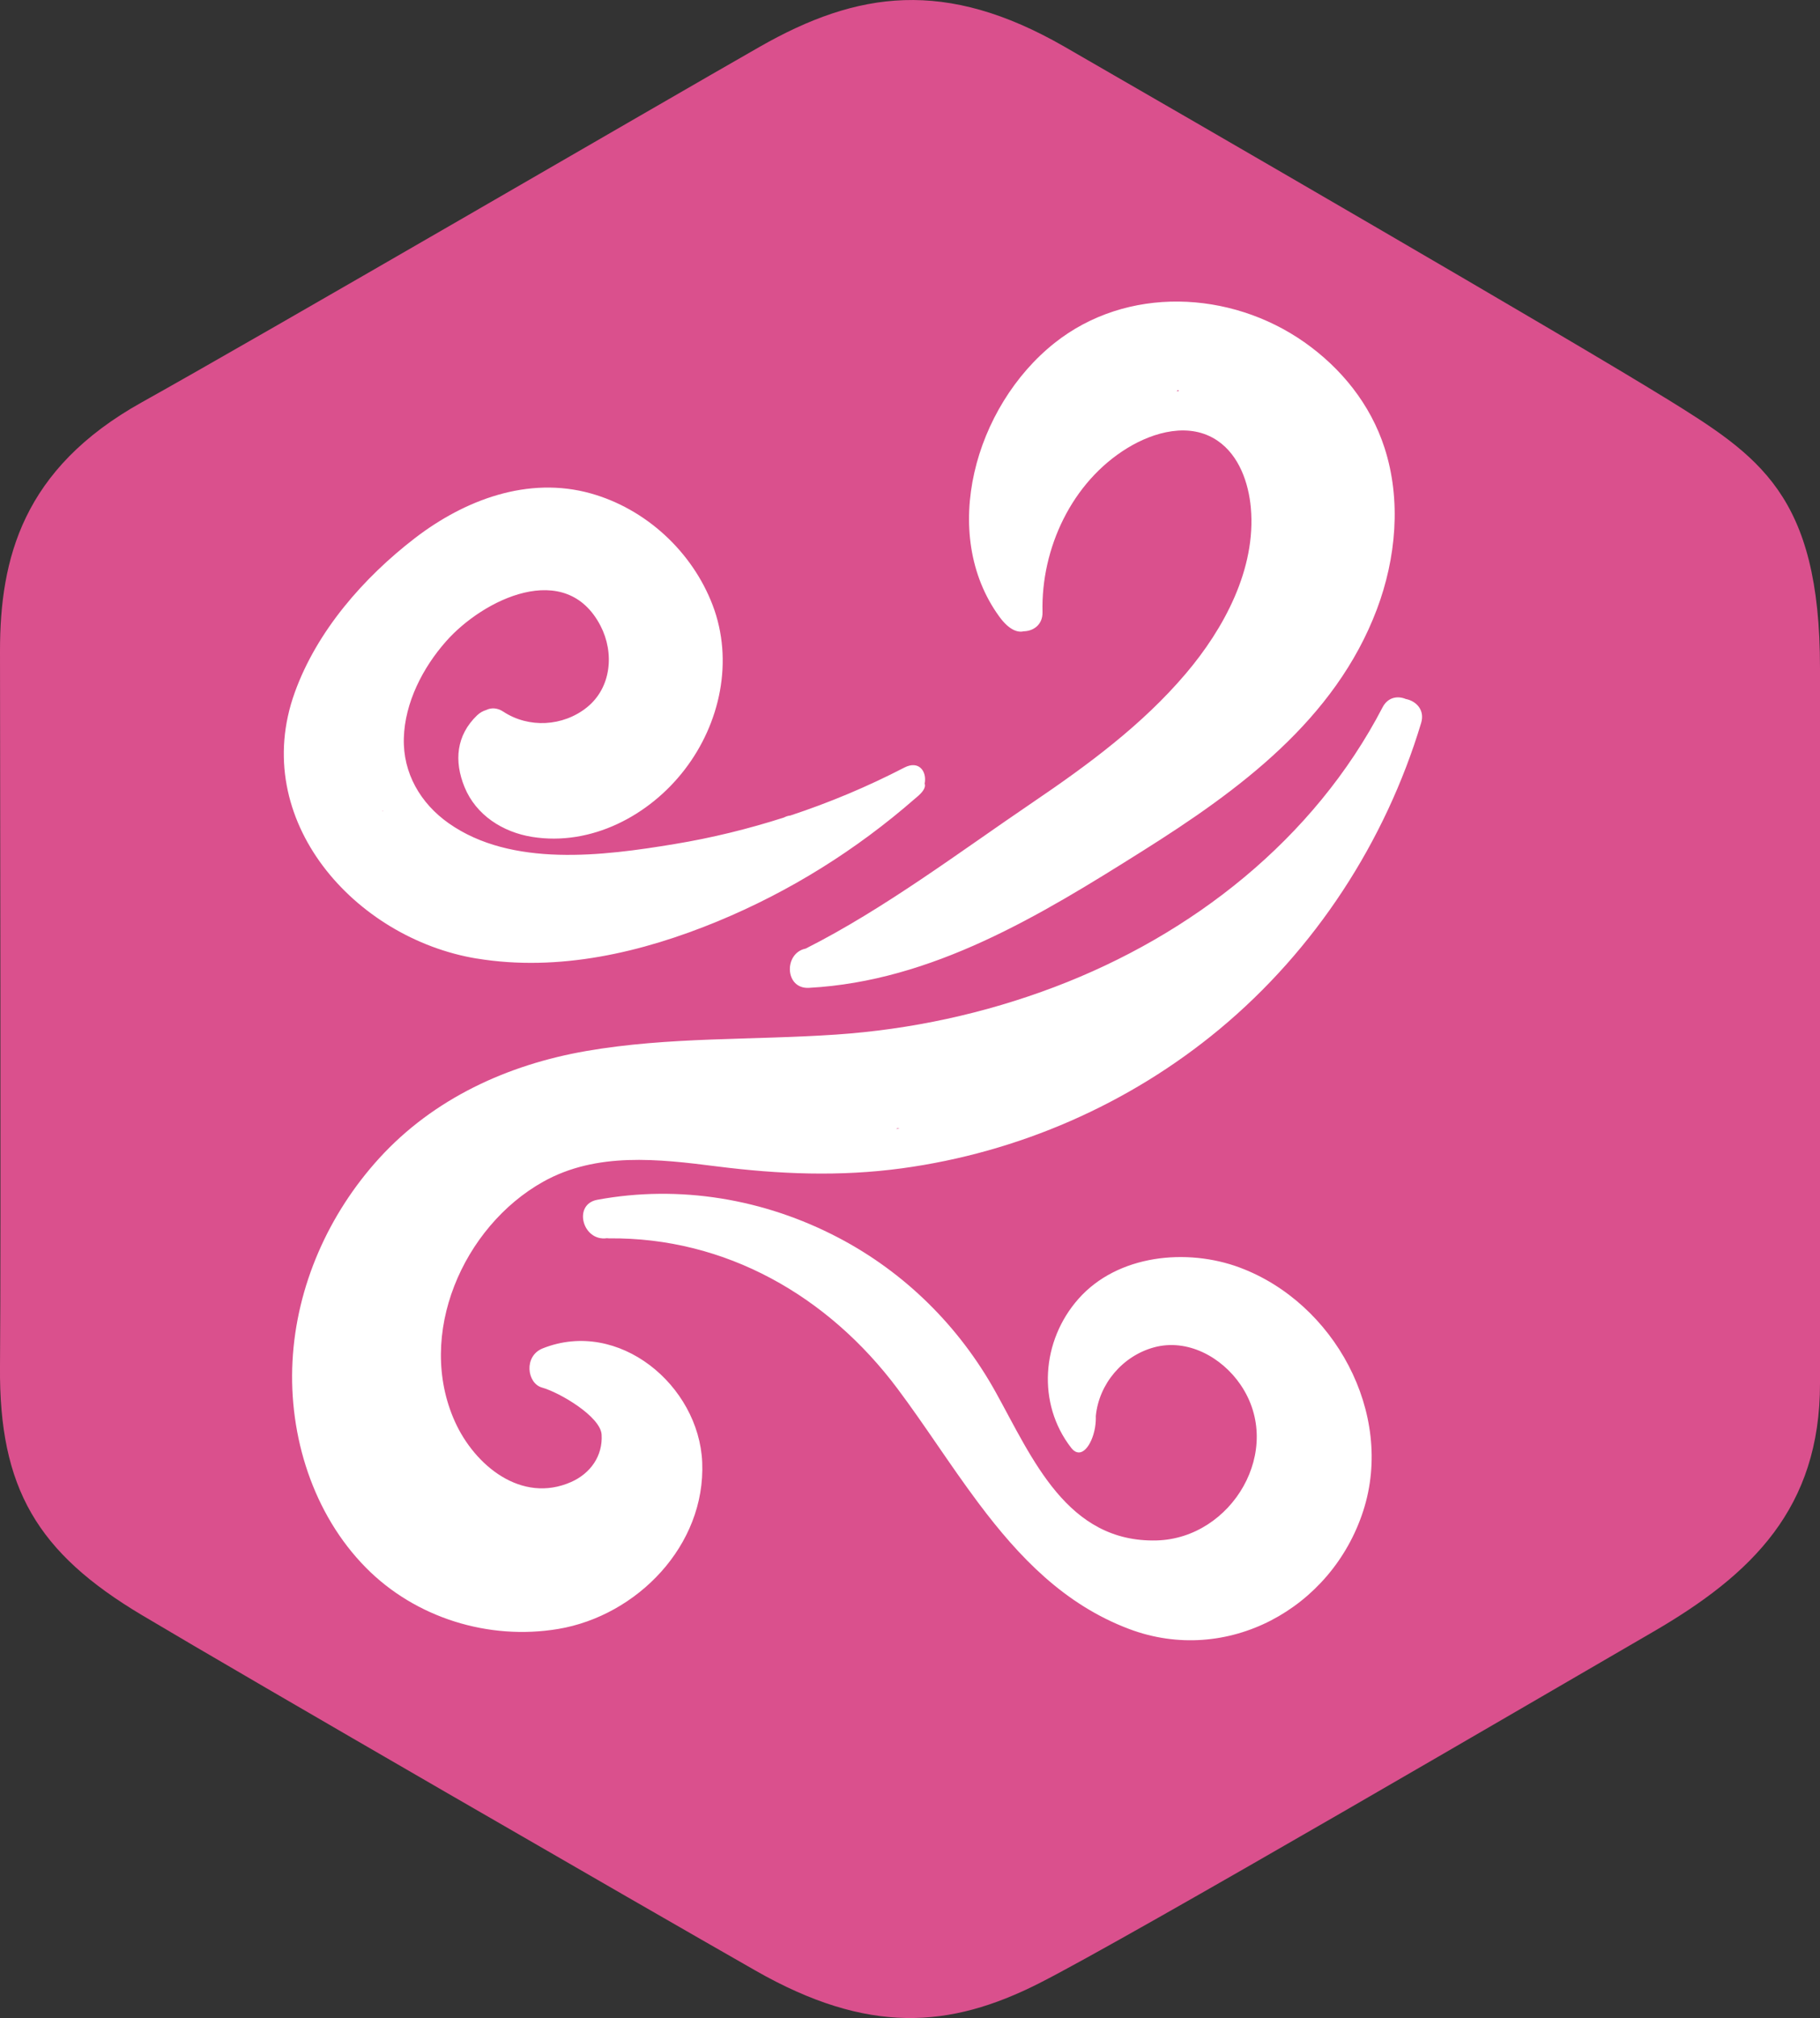 <?xml version="1.0" encoding="UTF-8"?><svg id="b" xmlns="http://www.w3.org/2000/svg" viewBox="0 0 318.59 353.13"><rect x="0" y="0" width="318.59" height="353.13" fill="#333333" stroke="none"/><defs><style>.f{fill:#fff;}.g{isolation:isolate;}.h{fill:#da508d;}</style></defs><g id="c" class="g"><g><g id="d"><path class="h" d="M291.54,69.66c-16.34-10.12-84.34-49.49-105.19-61.48-20.85-12-36.25-9.75-53.35,0-17.09,9.75-87.35,50.61-108.2,62.23C3.95,82.03,0,97.77,0,113.89S.19,217.74,0,239.11c-.19,21.37,6.57,32.62,24.8,43.49,18.22,10.87,87.72,50.98,107.45,62.23,19.72,11.25,34,10.12,49.59,2.25s89.98-51.36,107.45-61.48c17.47-10.12,29.3-21.74,29.3-43.49V116.89c0-30.37-10.71-37.11-27.05-47.24Z"/></g><g id="e"><path class="f" d="M246.09,122.32c-1.42-.6-3.14-.34-4.07,1.45-12,23.1-33.36,39.83-57.41,48.94-12.29,4.66-25.2,7.44-38.29,8.33-14.58,.99-29.27,.37-43.72,2.88-13.76,2.39-26.71,8.32-36.23,18.77-8.86,9.73-14.49,22.36-15.17,35.57-.67,13.03,3.59,26.68,12.85,36.06,8.68,8.8,21.53,12.76,33.65,10.73,13.8-2.31,25.84-14.61,25.22-29.17-.57-13.44-14.61-25.23-27.92-19.93-3.36,1.34-2.76,6.1-.14,6.85,3.15,.88,10.24,5.08,10.45,8.22,.24,3.74-1.96,6.82-5.33,8.31-8.7,3.84-16.88-2.89-20.34-10.55-6.87-15.22,1.41-34.12,15.42-41.98,9.39-5.26,20.23-3.99,30.47-2.69,10.85,1.37,21.49,1.81,32.36,.33,20.38-2.77,39.76-11.2,55.61-24.37,16.69-13.87,29-32.76,35.27-53.56,.68-2.27-.86-3.83-2.66-4.19Zm-89.22,75.25c.07-.04,.14-.09,.21-.14,.13,.02,.27,.04,.4,.05-.2,.03-.41,.06-.61,.08Zm22.26-87.1c1.72,0,3.41-1.12,3.36-3.35-.27-11.2,5.14-22.76,14.83-28.7,4.64-2.85,10.98-4.62,15.84-1.28,3.75,2.57,5.41,7.36,5.8,11.72,.95,10.68-4.7,21.15-11.4,29.03-7.59,8.94-17.09,15.94-26.73,22.48-12.79,8.67-26,18.66-39.79,25.62-3.86,.77-3.71,7.1,.56,6.87,21.63-1.16,40.51-12.69,58.39-23.94,16.84-10.59,33.73-22.95,41.03-42.29,3.36-8.91,4.31-19.11,1.34-28.27-2.46-7.61-7.56-13.93-14.05-18.49-12.96-9.09-31.07-9.89-43.71,.15-13.99,11.11-20.24,33.41-9.65,47.91,1.58,2.16,3.06,2.8,4.19,2.55Zm27.07-42.22c.06,.06,.12,.13,.18,.19-.14,0-.27,.01-.41,.02,.08-.06,.15-.14,.23-.21Zm10.83,153.56c-9.27-3.45-21.4-2.28-28.26,5.49-6.45,7.3-7.29,18.28-1.27,26.04,1.71,2.21,3.64-.4,4.18-3.51,0-.04,.01-.09,.02-.14,.1-.62,.14-1.26,.12-1.89,.54-5.63,4.69-10.53,10.19-12.03,5.86-1.59,11.85,1.71,15.14,6.53,7.78,11.37-1.48,26.93-14.72,27.26-15.65,.38-21.7-14.36-28.14-25.96-6.38-11.5-15.9-20.94-27.55-27.03-12.97-6.79-27.78-9.29-42.19-6.62-4.33,.8-2.56,7.35,1.7,6.72,.11,0,.21,.03,.33,.03,20.45-.22,38.39,10.1,50.51,26.28,4.79,6.39,9.19,13.35,14.05,19.85,.08,.11,.16,.22,.24,.32,6.99,9.31,14.93,17.63,26.29,21.91,17.09,6.43,35.43-3.54,40.97-20.69,5.53-17.14-5.18-36.44-21.62-42.56Zm-133.57-54.08c14.33,2.36,28.92-1.04,42.17-6.51,12.63-5.22,24.23-12.47,34.53-21.46,.1-.07,.18-.15,.27-.23,.11-.1,.23-.19,.34-.29,1.01-.9,1.28-1.62,1.09-2.11,.42-2.13-.99-4.14-3.56-2.81-6.43,3.33-13.11,6.13-19.96,8.39-.36,.03-.74,.15-1.12,.35-6.25,2-12.64,3.57-19.14,4.64-12.51,2.08-28.53,4.12-39.55-3.65-4.92-3.47-8.01-8.76-7.84-14.87,.17-6.24,3.33-12.36,7.4-16.96,6.47-7.33,20.95-14.44,27.03-2.71,2.45,4.73,1.91,10.83-2.39,14.28-4.18,3.35-10.19,3.67-14.63,.74-1.09-.72-2.16-.7-3.04-.27-.54,.17-1.07,.46-1.55,.92-3.64,3.49-4.06,7.99-2.19,12.56,2.02,4.92,6.71,7.89,11.84,8.71,10.3,1.65,20.5-3.71,26.7-11.79,6.22-8.09,8.59-19.04,4.89-28.76-3.58-9.38-11.69-16.86-21.35-19.56-10.96-3.06-22.04,1.12-30.76,7.82-8.97,6.9-17.17,16.25-21.05,27.04-8.03,22.31,10.53,43.02,31.88,46.54Zm-16.4-25.8s-.03,.04-.05,.06l-.02-.18s.04,.08,.07,.12Z"/></g></g></g></svg>